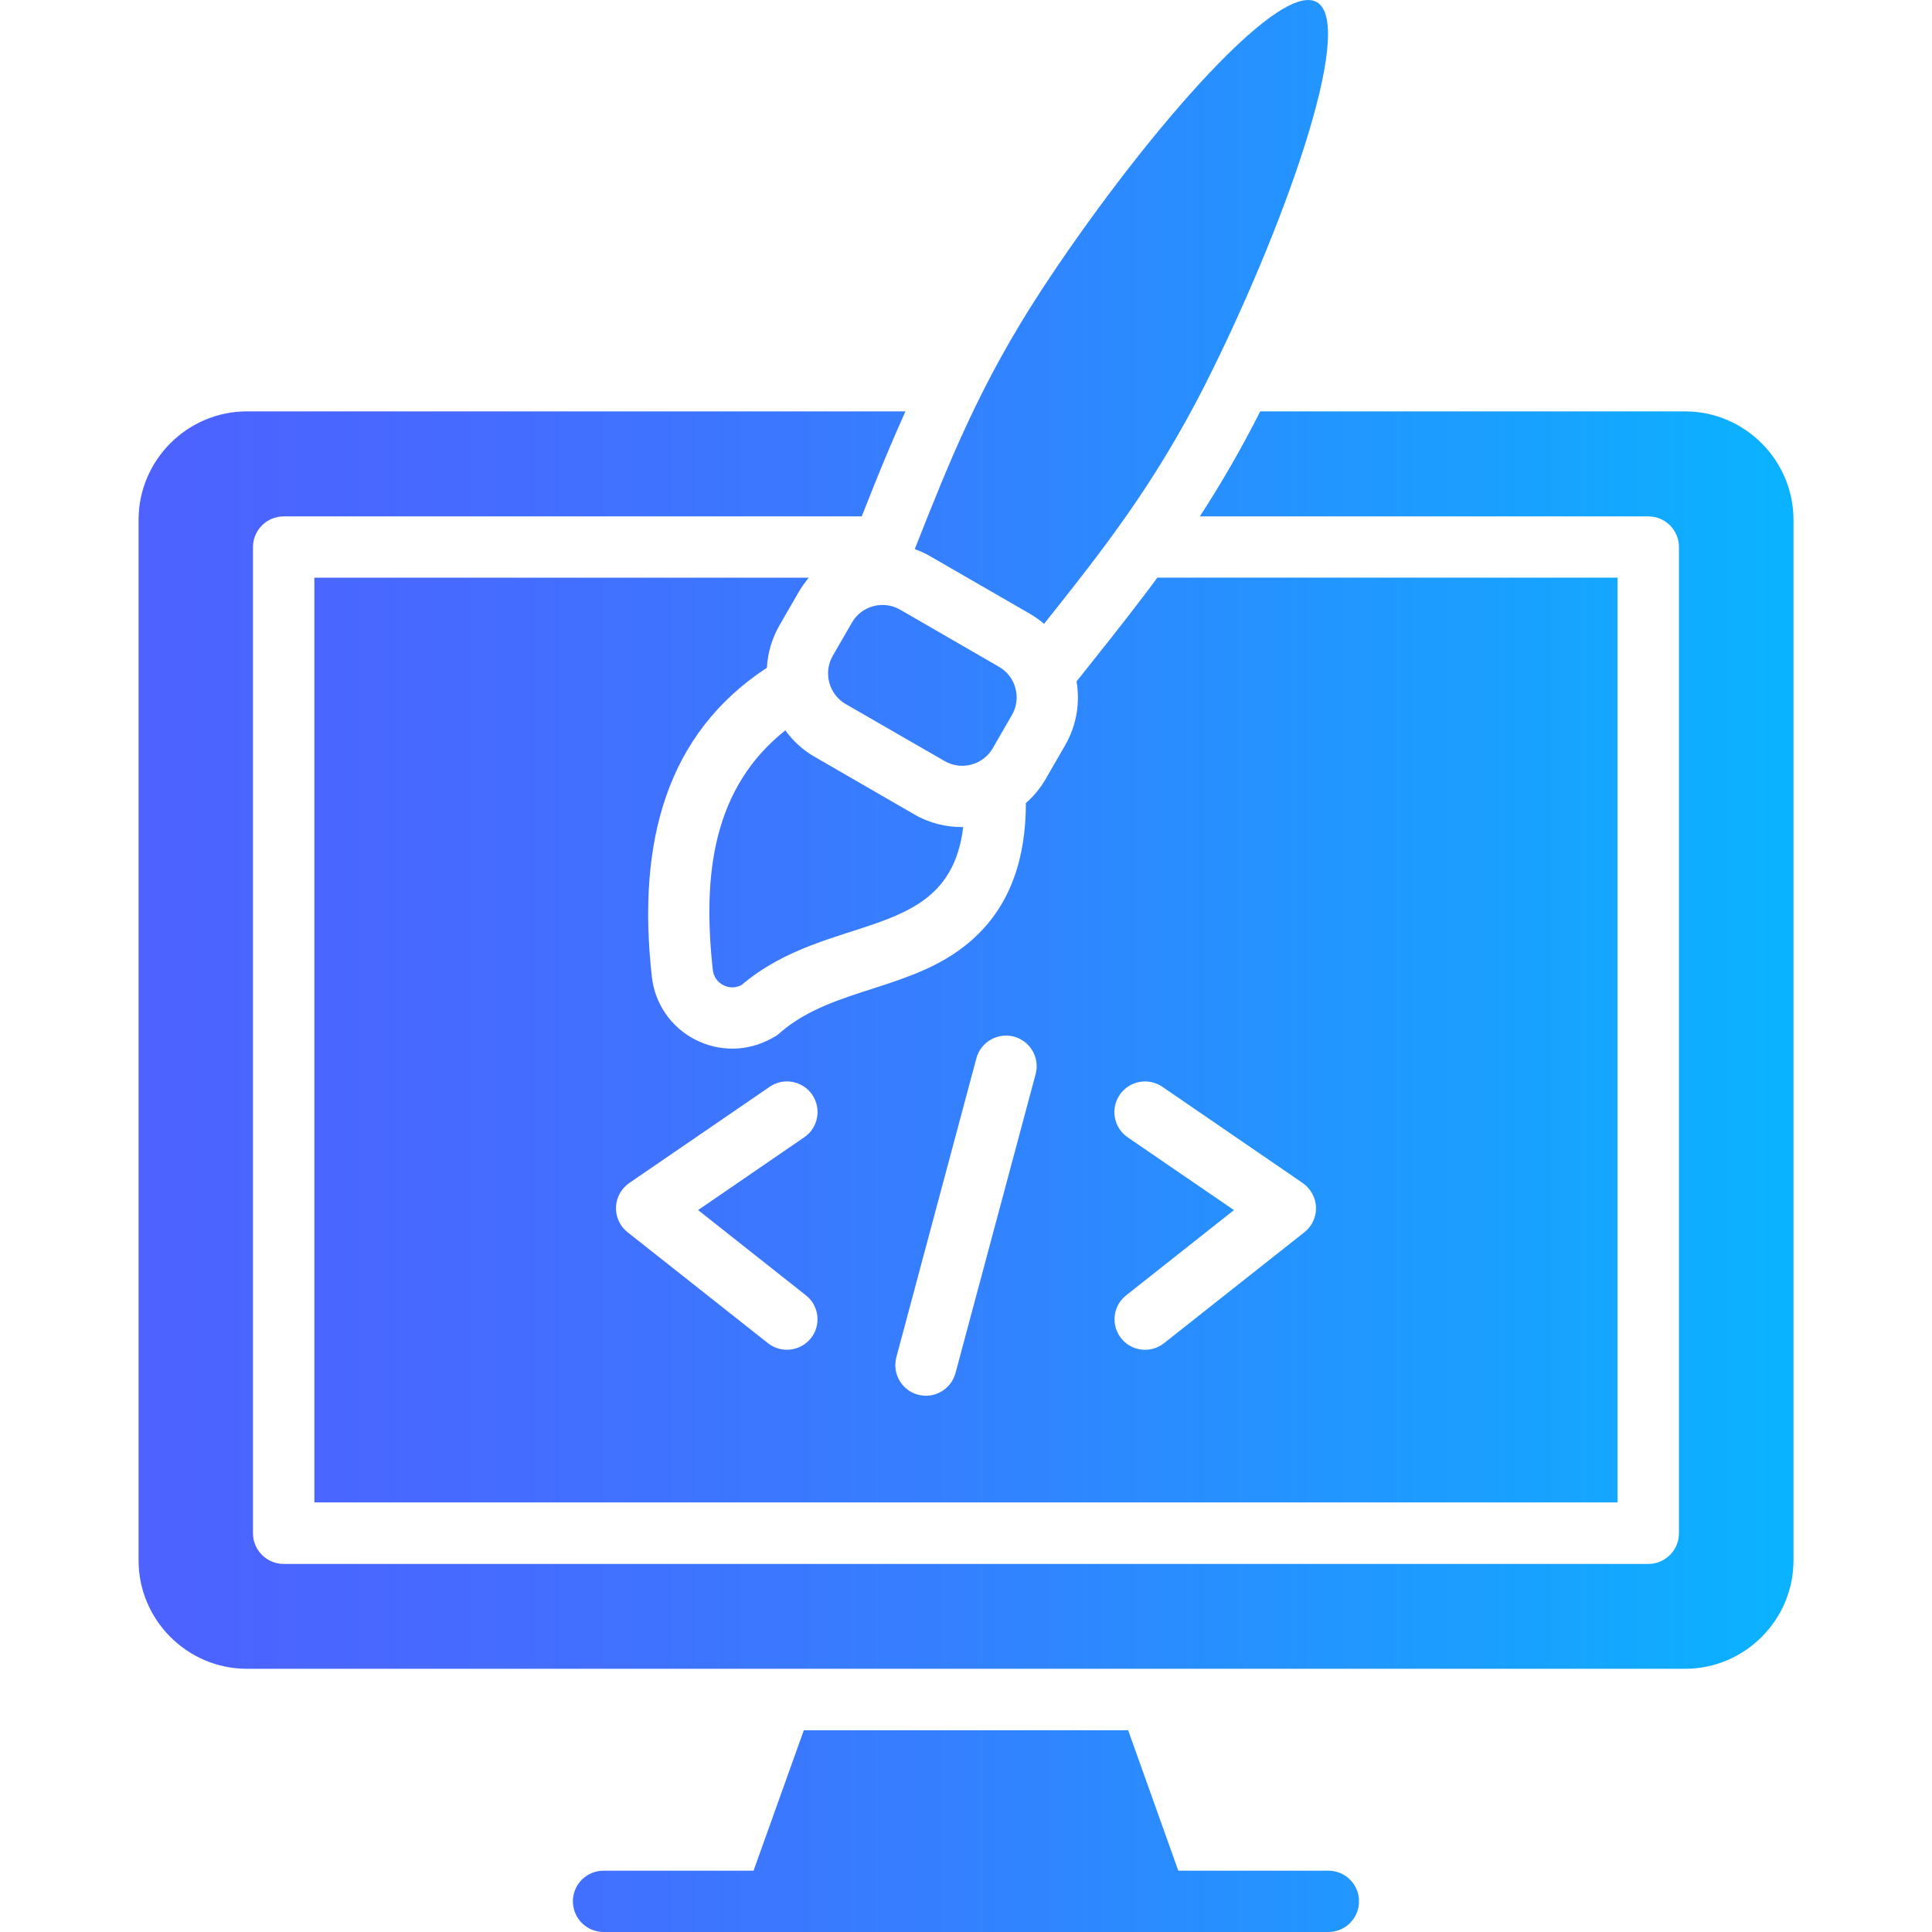 <svg id="Layer_1" enable-background="new 0 0 512 512" viewBox="0 0 512 512" xmlns="http://www.w3.org/2000/svg" xmlns:xlink="http://www.w3.org/1999/xlink"><linearGradient id="SVGID_1_" gradientUnits="userSpaceOnUse" x1="36.712" x2="475.288" y1="256" y2="256"><stop offset="0" stop-color="#4d62ff"/><stop offset=".193" stop-color="#466aff"/><stop offset=".492" stop-color="#3480ff"/><stop offset=".858" stop-color="#17a3ff"/><stop offset="1" stop-color="#0ab3ff"/></linearGradient><path d="m360.15 503.86c0 4.51-3.63 8.14-8.14 8.14h-192.05c-4.48 0-8.14-3.63-8.14-8.14 0-4.48 3.66-8.11 8.14-8.11h39.74l13.32-37.22h85.95l13.29 37.22h39.74c4.52 0 8.15 3.63 8.15 8.11zm-276.84-350.76h131.02c-.96 1.16-1.84 2.41-2.64 3.74l-5.1 8.84c-2.04 3.54-3.15 7.43-3.35 11.28-26.62 17.46-34.47 46.15-30.5 81.84.79 7.2 5.07 13.41 11.51 16.72 6.44 3.29 13.98 3.17 20.3-.37l1.36-.77 1.19-1.02c13.97-11.82 34.84-10.86 49.92-23.78 11.28-9.64 14.83-22.99 14.85-36.77 2.07-1.79 3.85-3.94 5.27-6.41l5.1-8.84c3.09-5.33 4.02-11.31 3.06-16.98 6.12-7.68 12.25-15.34 18.17-23.16 1.11-1.45 2.18-2.89 3.23-4.34h121.97v245.08h-345.36zm215.55 148.31 28.15 19.28-28.57 22.59c-3.52 2.75-4.11 7.85-1.33 11.37 2.75 3.49 7.85 4.08 11.34 1.33l37.22-29.42c3.52-2.78 4.11-7.85 1.33-11.37-.51-.65-1.11-1.22-1.79-1.67h.03l-37.22-25.52c-3.71-2.52-8.76-1.56-11.28 2.13-2.53 3.71-1.57 8.76 2.12 11.28zm-55.59 68.2c4.34 1.16 8.79-1.42 9.95-5.75l21.23-79.2c1.16-4.34-1.42-8.79-5.75-9.95-4.34-1.13-8.79 1.42-9.95 5.75l-21.2 79.2c-1.17 4.34 1.41 8.79 5.72 9.95zm-76.96-43.06 37.22 29.42c3.51 2.75 8.59 2.15 11.37-1.33 2.78-3.51 2.18-8.62-1.33-11.37l-28.57-22.59 28.12-19.28c3.71-2.52 4.65-7.57 2.13-11.28-2.52-3.69-7.57-4.65-11.25-2.13l-37.22 25.51c-.65.45-1.25 1.02-1.79 1.67-2.79 3.53-2.16 8.61 1.32 11.38zm280.23-217.53h-112.56l-.08.14c-4.88 9.67-10.18 18.82-15.93 27.69h118.86c4.48 0 8.11 3.63 8.11 8.14v261.33c0 4.48-3.63 8.14-8.11 8.14h-361.65c-4.48 0-8.14-3.66-8.14-8.14v-261.33c0-4.51 3.66-8.14 8.14-8.14h153.18c2.44-6.18 4.9-12.36 7.51-18.48 1.33-3.15 2.69-6.26 4.08-9.35h-174.52c-15.79 0-28.71 12.93-28.71 28.74v275.78c0 15.79 12.93 28.71 28.71 28.71h381.12c15.82 0 28.74-12.93 28.74-28.71v-275.77c0-15.82-12.93-28.75-28.75-28.75zm-173.65 53.61c1.36.79 2.64 1.7 3.8 2.69 15.68-19.7 29.28-36.94 42.72-63.47 20.27-40.14 40.2-95.13 29.57-101.28-10.63-6.12-48.33 38.64-72.94 76.25-16.27 24.86-24.38 45.3-33.62 68.71 1.45.51 2.86 1.16 4.22 1.96zm-64.77 30.92c-19.02 15.11-22.05 37.9-19.22 63.47.2 1.79 1.19 3.23 2.78 4.05s3.35.79 4.9-.08c23.3-19.73 54.94-10.83 58.68-41.81-4.45.06-8.96-1.02-13.04-3.4l-26.25-15.17c-3.2-1.81-5.83-4.25-7.85-7.06zm42.21 8.14c4.45 2.58 10.18 1.05 12.76-3.4l5.1-8.84c2.55-4.42 1.02-10.18-3.43-12.73l-26.25-15.17c-4.42-2.55-10.18-1.02-12.73 3.43l-5.1 8.82c-2.55 4.45-1.02 10.18 3.4 12.76z" fill="url(#SVGID_1_)"/></svg>
